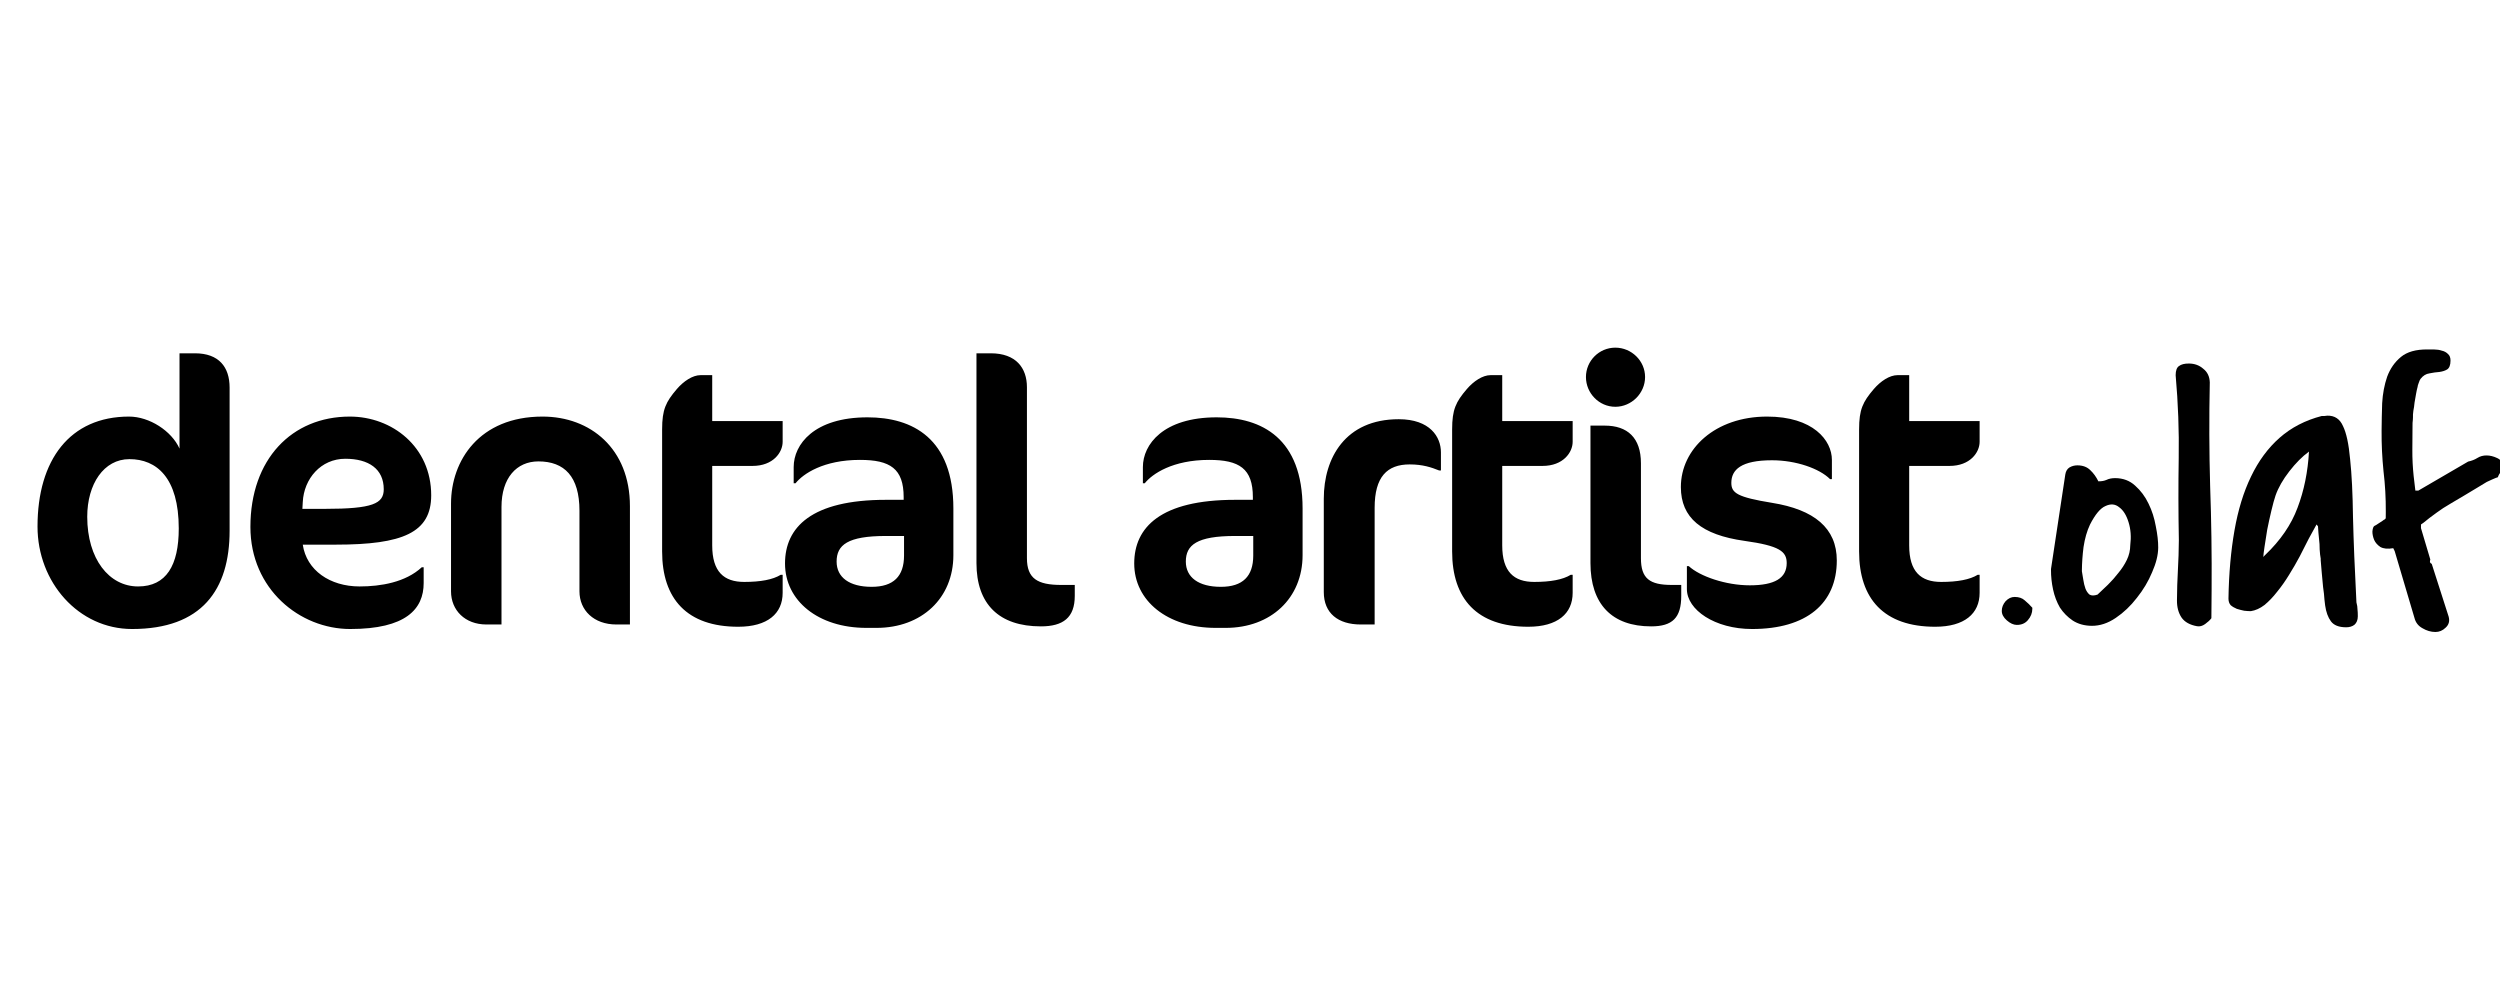 <?xml version="1.0" encoding="UTF-8"?> <svg xmlns="http://www.w3.org/2000/svg" width="1225" height="487" viewBox="0 0 1225 487" fill="none"><g clip-path="url(#clip0_131_29)"><path d="M112.507 260.045C112.507 289.021 98.85 308.215 64.707 308.215C38.499 308.215 18.382 285.329 18.382 258.015C18.382 225.348 34.254 204.124 63.23 204.124C73.196 204.124 84.085 211.137 87.961 219.811V173.118H95.528C107.34 173.118 112.507 179.946 112.507 189.913V260.045ZM87.592 258.937C87.592 234.022 76.703 224.979 63.415 224.979C50.865 224.979 42.744 237.16 42.744 253.216C42.744 273.887 53.449 287.36 67.66 287.36C81.501 287.36 87.592 277.024 87.592 258.937ZM211.29 242.696C211.29 260.968 197.448 266.874 164.596 266.874H148.355C150.201 279.424 161.643 287.36 176.223 287.36C186.559 287.36 198.74 285.329 206.676 277.947H207.598V285.699C207.598 298.433 198.924 308.215 171.609 308.215C146.879 308.215 122.701 288.651 122.701 258.199C122.701 224.979 143.003 204.124 171.425 204.124C192.095 204.124 211.29 218.888 211.29 242.696ZM188.035 239.743C188.035 229.777 180.653 224.794 169.21 224.794C157.214 224.794 148.909 234.576 148.355 246.018L148.17 249.34H159.244C182.683 249.34 188.035 246.757 188.035 239.743ZM308.666 306H302.022C290.948 306 283.935 298.987 283.935 289.759V250.263C283.935 233.468 276.553 226.086 263.818 226.086C253.114 226.086 245.731 234.207 245.731 248.418V306H238.349C227.829 306 221.001 298.987 221.001 289.759V246.757C221.001 225.717 234.842 204.124 265.848 204.124C289.287 204.124 308.666 219.811 308.666 248.049V306ZM324.44 210.399C324.44 200.617 326.286 196.926 331.638 190.651C334.96 186.775 339.389 183.822 343.265 183.822H348.986V206.338H383.499V216.489C383.499 221.657 378.885 228.301 368.734 228.301H348.986V267.243C348.986 280.162 354.708 285.145 364.674 285.145C372.61 285.145 378.7 284.038 382.576 281.638H383.499V290.497C383.499 300.648 376.116 307.107 361.721 307.107C336.621 307.107 324.44 293.45 324.44 270.196V210.399ZM467.154 272.041C467.154 293.081 451.651 307.661 429.504 307.661H424.521C400.898 307.661 384.657 294.373 384.657 276.101C384.657 258.384 397.576 244.911 434.118 244.911H442.793V243.619C442.793 229.593 436.149 225.348 421.384 225.348C403.482 225.348 393.515 232.176 389.824 236.79H388.901V228.854C388.901 217.781 398.868 204.493 425.075 204.493C447.222 204.493 467.154 214.828 467.154 249.156V272.041ZM442.977 272.226V262.629H434.118C415.293 262.629 409.941 267.058 409.941 275.179C409.941 282.93 416.216 287.544 427.105 287.544C437.81 287.544 442.977 282.376 442.977 272.226ZM526.637 291.974C526.637 302.678 520.916 306.923 510.027 306.923C489.541 306.923 478.467 296.034 478.467 275.917V173.118H485.481C497.846 173.118 503.198 180.315 503.198 189.728V273.518C503.198 283.484 508.366 286.621 519.993 286.621H526.637V291.974ZM638.268 272.041C638.268 293.081 622.765 307.661 600.618 307.661H595.635C572.011 307.661 555.77 294.373 555.77 276.101C555.77 258.384 568.689 244.911 605.232 244.911H613.906V243.619C613.906 229.593 607.262 225.348 592.497 225.348C574.595 225.348 564.629 232.176 560.938 236.79H560.015V228.854C560.015 217.781 569.981 204.493 596.188 204.493C618.335 204.493 638.268 214.828 638.268 249.156V272.041ZM614.091 272.226V262.629H605.232C586.407 262.629 581.055 267.058 581.055 275.179C581.055 282.93 587.33 287.544 598.219 287.544C608.923 287.544 614.091 282.376 614.091 272.226ZM706.056 230.515H705.133C701.442 229.039 697.197 227.563 690.737 227.563C679.664 227.563 673.573 233.653 673.573 248.787V306H666.745C655.671 306 648.658 300.463 648.658 290.128V244.357C648.658 224.425 659.178 205.415 685.385 205.415C700.703 205.415 706.056 214.09 706.056 221.657V230.515ZM711.545 210.399C711.545 200.617 713.39 196.926 718.743 190.651C722.065 186.775 726.494 183.822 730.37 183.822H736.091V206.338H770.604V216.489C770.604 221.657 765.99 228.301 755.839 228.301H736.091V267.243C736.091 280.162 741.812 285.145 751.779 285.145C759.715 285.145 765.805 284.038 769.681 281.638H770.604V290.497C770.604 300.648 763.221 307.107 748.826 307.107C723.726 307.107 711.545 293.45 711.545 270.196V210.399ZM806.089 184.745C806.089 192.681 799.445 199.325 791.509 199.325C783.573 199.325 777.114 192.681 777.114 184.745C777.114 176.809 783.573 170.349 791.509 170.349C799.445 170.349 806.089 176.809 806.089 184.745ZM823.807 291.974C823.807 302.678 819.562 306.923 809.042 306.923C789.848 306.923 779.328 296.034 779.328 275.917V208.553H786.342C797.415 208.553 804.059 214.459 804.059 227.009V273.518C804.059 283.484 808.304 286.621 819.193 286.621H823.807V291.974ZM900.031 274.625C900.031 295.665 885.267 308.215 858.506 308.215C840.234 308.215 826.577 298.802 826.577 288.651V277.393H827.5C832.852 282.376 845.586 286.806 857.398 286.806C869.579 286.806 875.485 283.299 875.485 275.917C875.485 270.196 871.978 267.427 854.814 265.028C833.775 262.075 823.624 253.77 823.624 238.636C823.624 219.996 840.419 204.124 865.888 204.124C888.404 204.124 897.632 215.751 897.632 225.348V234.76H896.709C891.542 229.593 880.099 225.532 868.287 225.532C853.153 225.532 848.355 230.146 848.355 236.606C848.355 241.589 851.308 243.619 868.287 246.388C888.958 249.71 900.031 258.753 900.031 274.625ZM910.955 210.399C910.955 200.617 912.8 196.926 918.153 190.651C921.475 186.775 925.904 183.822 929.78 183.822H935.501V206.338H970.014V216.489C970.014 221.657 965.4 228.301 955.249 228.301H935.501V267.243C935.501 280.162 941.223 285.145 951.189 285.145C959.125 285.145 965.215 284.038 969.091 281.638H970.014V290.497C970.014 300.648 962.631 307.107 948.236 307.107C923.136 307.107 910.955 293.45 910.955 270.196V210.399Z" fill="black"></path><path d="M980.875 299.303C980.888 297.62 981.5 296.063 982.712 294.63C984.044 293.197 985.551 292.487 987.233 292.5C989.276 292.515 990.894 293.067 992.087 294.157C993.401 295.248 994.654 296.459 995.846 297.789L995.842 298.33C995.827 300.372 995.093 302.23 993.639 303.901C992.306 305.454 990.498 306.221 988.215 306.205C986.653 306.194 985.036 305.461 983.364 304.007C981.693 302.553 980.863 300.985 980.875 299.303ZM1005 278.75L1012 232.48C1012.25 230.92 1012.92 229.783 1014.01 229.07C1015.22 228.358 1016.54 228.007 1017.98 228.018C1020.62 228.037 1022.72 228.833 1024.27 230.406C1025.82 231.86 1027.13 233.671 1028.2 235.842L1028.38 235.843C1029.82 235.854 1031.08 235.623 1032.17 235.15C1033.37 234.558 1034.82 234.268 1036.5 234.28C1040.35 234.308 1043.58 235.533 1046.21 237.955C1048.95 240.379 1051.15 243.338 1052.81 246.835C1054.47 250.211 1055.64 253.885 1056.34 257.855C1057.15 261.826 1057.54 265.314 1057.52 268.318C1057.5 271.922 1056.5 275.94 1054.55 280.372C1052.72 284.804 1050.22 288.992 1047.07 292.934C1044.04 296.877 1040.59 300.157 1036.72 302.772C1032.86 305.388 1028.95 306.681 1024.98 306.652C1021.38 306.626 1018.26 305.762 1015.63 304.061C1013.12 302.36 1011.03 300.242 1009.36 297.707C1007.82 295.052 1006.7 292.1 1006 288.851C1005.31 285.602 1004.97 282.415 1004.99 279.291L1005 278.75ZM1020.13 279.942C1020.36 281.145 1020.59 282.528 1020.82 284.092C1021.05 285.656 1021.4 287.1 1021.87 288.426C1022.34 289.631 1022.99 290.597 1023.83 291.324C1024.79 291.931 1026.11 291.941 1027.79 291.352C1029.37 289.922 1031.06 288.312 1032.88 286.523C1034.69 284.734 1036.39 282.823 1037.96 280.792C1039.66 278.762 1041.06 276.609 1042.16 274.334C1043.26 272.059 1043.81 269.66 1043.83 267.137C1044.34 263.055 1044.07 259.328 1043.01 255.956C1041.96 252.464 1040.41 249.989 1038.38 248.533C1036.47 246.957 1034.25 246.76 1031.71 247.943C1029.18 249.007 1026.64 252.052 1024.08 257.08C1022.61 260.194 1021.57 263.851 1020.93 268.052C1020.42 272.134 1020.16 275.917 1020.13 279.401L1020.13 279.942ZM1066.71 294.158C1066.74 289.112 1066.9 284.187 1067.17 279.382C1067.45 274.578 1067.6 269.652 1067.64 264.606C1067.38 250.906 1067.36 237.508 1067.57 224.412C1067.79 211.197 1067.29 197.675 1066.07 183.848C1066.08 181.565 1066.63 180.067 1067.72 179.354C1068.81 178.521 1070.43 178.112 1072.6 178.128C1075.36 178.148 1077.7 179.006 1079.61 180.702C1081.64 182.279 1082.7 184.51 1082.8 187.394C1082.44 204.454 1082.49 221.397 1082.97 238.222C1083.57 254.929 1083.81 271.873 1083.69 289.055L1083.58 302.932C1082.86 303.888 1081.83 304.842 1080.5 305.794C1079.17 306.745 1077.85 307.096 1076.53 306.846C1073.05 306.22 1070.53 304.82 1068.99 302.646C1067.44 300.352 1066.68 297.523 1066.71 294.158ZM1135.11 256.985C1134.01 258.9 1132.73 261.234 1131.27 263.987C1129.93 266.62 1128.47 269.494 1126.88 272.606C1125.3 275.599 1123.53 278.65 1121.59 281.76C1119.76 284.751 1117.82 287.5 1115.76 290.009C1113.82 292.518 1111.76 294.666 1109.59 296.452C1107.41 298.119 1105.18 299.124 1102.9 299.468C1101.93 299.461 1100.85 299.393 1099.65 299.264C1098.45 299.015 1097.25 298.706 1096.05 298.337C1094.86 297.847 1093.84 297.239 1093 296.512C1092.29 295.666 1091.94 294.582 1091.95 293.26C1092.15 281.005 1093.14 269.898 1094.89 259.938C1096.65 249.857 1099.35 241.045 1103.01 233.502C1106.67 225.838 1111.35 219.503 1117.03 214.498C1122.71 209.493 1129.59 205.938 1137.65 203.834C1137.9 203.835 1138.32 203.838 1138.92 203.843C1139.64 203.728 1140.12 203.671 1140.36 203.673C1143.96 203.579 1146.54 205.28 1148.07 208.776C1149.73 212.152 1150.89 217.568 1151.56 225.022C1152.35 232.358 1152.82 241.854 1152.97 253.51C1153.25 265.048 1153.81 278.93 1154.65 295.157C1155.01 296.482 1155.18 297.625 1155.17 298.586C1155.28 299.548 1155.34 300.69 1155.33 302.011C1155.31 303.814 1154.76 305.191 1153.67 306.145C1152.59 306.978 1151.2 307.389 1149.52 307.376C1146.03 307.351 1143.58 306.372 1142.15 304.439C1140.72 302.506 1139.78 299.916 1139.32 296.668C1139.32 296.548 1139.21 295.586 1138.98 293.782C1138.88 291.979 1138.65 289.935 1138.31 287.649C1138.08 285.244 1137.86 282.839 1137.64 280.435C1137.42 278.03 1137.25 276.046 1137.14 274.483L1137.15 273.762C1136.92 272.559 1136.75 271.056 1136.64 269.253C1136.65 267.45 1136.54 265.707 1136.32 264.023C1136.09 261.979 1135.93 259.935 1135.82 257.892L1135.11 256.985ZM1131.4 221.271C1128.14 223.651 1124.93 226.872 1121.78 230.934C1118.62 234.997 1116.37 238.946 1115.02 242.781C1114.41 244.579 1113.73 247.037 1112.99 250.156C1112.24 253.275 1111.56 256.394 1110.94 259.513C1110.43 262.514 1109.99 265.334 1109.61 267.975C1109.23 270.495 1109.04 272.116 1109.04 272.837C1109.16 272.838 1109.28 272.719 1109.4 272.479C1109.64 272.241 1109.82 272.062 1109.94 271.943C1117.45 264.788 1122.73 257.076 1125.79 248.807C1128.98 240.419 1130.85 231.24 1131.4 221.271ZM1172.69 268.613C1170.04 269.075 1167.94 268.879 1166.39 268.027C1164.95 267.055 1163.94 265.906 1163.35 264.58C1162.76 263.134 1162.47 261.75 1162.48 260.428C1162.61 258.987 1162.91 258.088 1163.4 257.731C1163.76 257.614 1164.54 257.139 1165.75 256.307C1167.08 255.475 1167.86 254.94 1168.11 254.702C1168.23 254.702 1168.35 254.643 1168.47 254.524C1168.71 254.285 1168.89 254.107 1169.01 253.987L1169.04 250.743C1169.08 244.015 1168.71 237.403 1167.92 230.909C1167.25 224.295 1166.93 217.684 1166.98 211.076C1167.01 206.75 1167.11 202.245 1167.26 197.56C1167.53 192.876 1168.35 188.556 1169.7 184.601C1171.17 180.646 1173.41 177.418 1176.44 174.917C1179.46 172.415 1183.79 171.185 1189.44 171.226C1190.4 171.233 1191.54 171.241 1192.86 171.251C1194.19 171.261 1195.39 171.45 1196.46 171.818C1197.66 172.067 1198.68 172.615 1199.52 173.462C1200.35 174.189 1200.77 175.274 1200.75 176.715C1200.74 178.878 1200.19 180.316 1199.1 181.029C1198.14 181.623 1196.87 182.034 1195.31 182.263C1193.74 182.372 1192.12 182.601 1190.44 182.949C1188.75 183.177 1187.3 184.068 1186.09 185.621C1185.85 185.859 1185.54 186.518 1185.18 187.597C1184.81 188.555 1184.62 189.215 1184.62 189.575C1184.37 190.415 1184.13 191.554 1183.87 192.995C1183.62 194.435 1183.37 195.875 1183.12 197.315C1182.99 198.756 1182.8 200.076 1182.55 201.276C1182.42 202.356 1182.36 202.957 1182.36 203.077C1182.36 203.197 1182.35 203.678 1182.35 204.519C1182.34 205.24 1182.28 206.14 1182.15 207.221C1182.14 208.302 1182.13 209.444 1182.12 210.645C1182.12 211.726 1182.11 212.628 1182.1 213.349C1182.09 215.872 1182.07 218.215 1182.05 220.377C1182.04 222.54 1182.08 224.703 1182.19 226.867C1182.29 228.91 1182.46 231.014 1182.68 233.179C1182.91 235.343 1183.19 237.749 1183.53 240.395L1184.97 240.405L1209.41 226.163C1211.09 225.815 1212.6 225.225 1213.93 224.394C1215.25 223.562 1216.76 223.153 1218.44 223.165C1220.12 223.177 1221.86 223.61 1223.66 224.465C1225.45 225.319 1226.35 226.647 1226.33 228.449C1226.32 229.771 1226.02 230.73 1225.41 231.326C1224.81 231.923 1224.32 232.76 1223.95 233.839C1223.47 233.956 1222.57 234.31 1221.24 234.901C1219.91 235.492 1219.01 235.906 1218.53 236.143C1217.56 236.737 1215.99 237.686 1213.82 238.992C1211.77 240.179 1209.6 241.485 1207.3 242.91C1205.01 244.215 1202.9 245.462 1200.97 246.649C1199.04 247.837 1197.77 248.609 1197.17 248.965C1196.32 249.559 1195.29 250.273 1194.09 251.105C1192.88 251.938 1191.67 252.83 1190.46 253.783C1189.37 254.616 1188.41 255.39 1187.56 256.105C1186.72 256.699 1186.29 256.997 1186.29 256.997L1186.28 258.799L1190.85 274.152C1190.73 274.512 1190.67 274.932 1190.67 275.413C1190.78 275.774 1191.08 276.076 1191.56 276.32L1199.84 302.154C1200.43 304.322 1199.94 306.12 1198.36 307.551C1196.91 308.982 1195.22 309.691 1193.3 309.677C1191.14 309.661 1189.04 309.045 1187.01 307.829C1184.97 306.733 1183.66 305.041 1183.08 302.754L1173.4 270.06L1172.69 268.613Z" fill="black"></path></g><defs><clipPath id="clip0_131_29"><rect width="1225" height="487" fill="white"></rect></clipPath></defs></svg> 